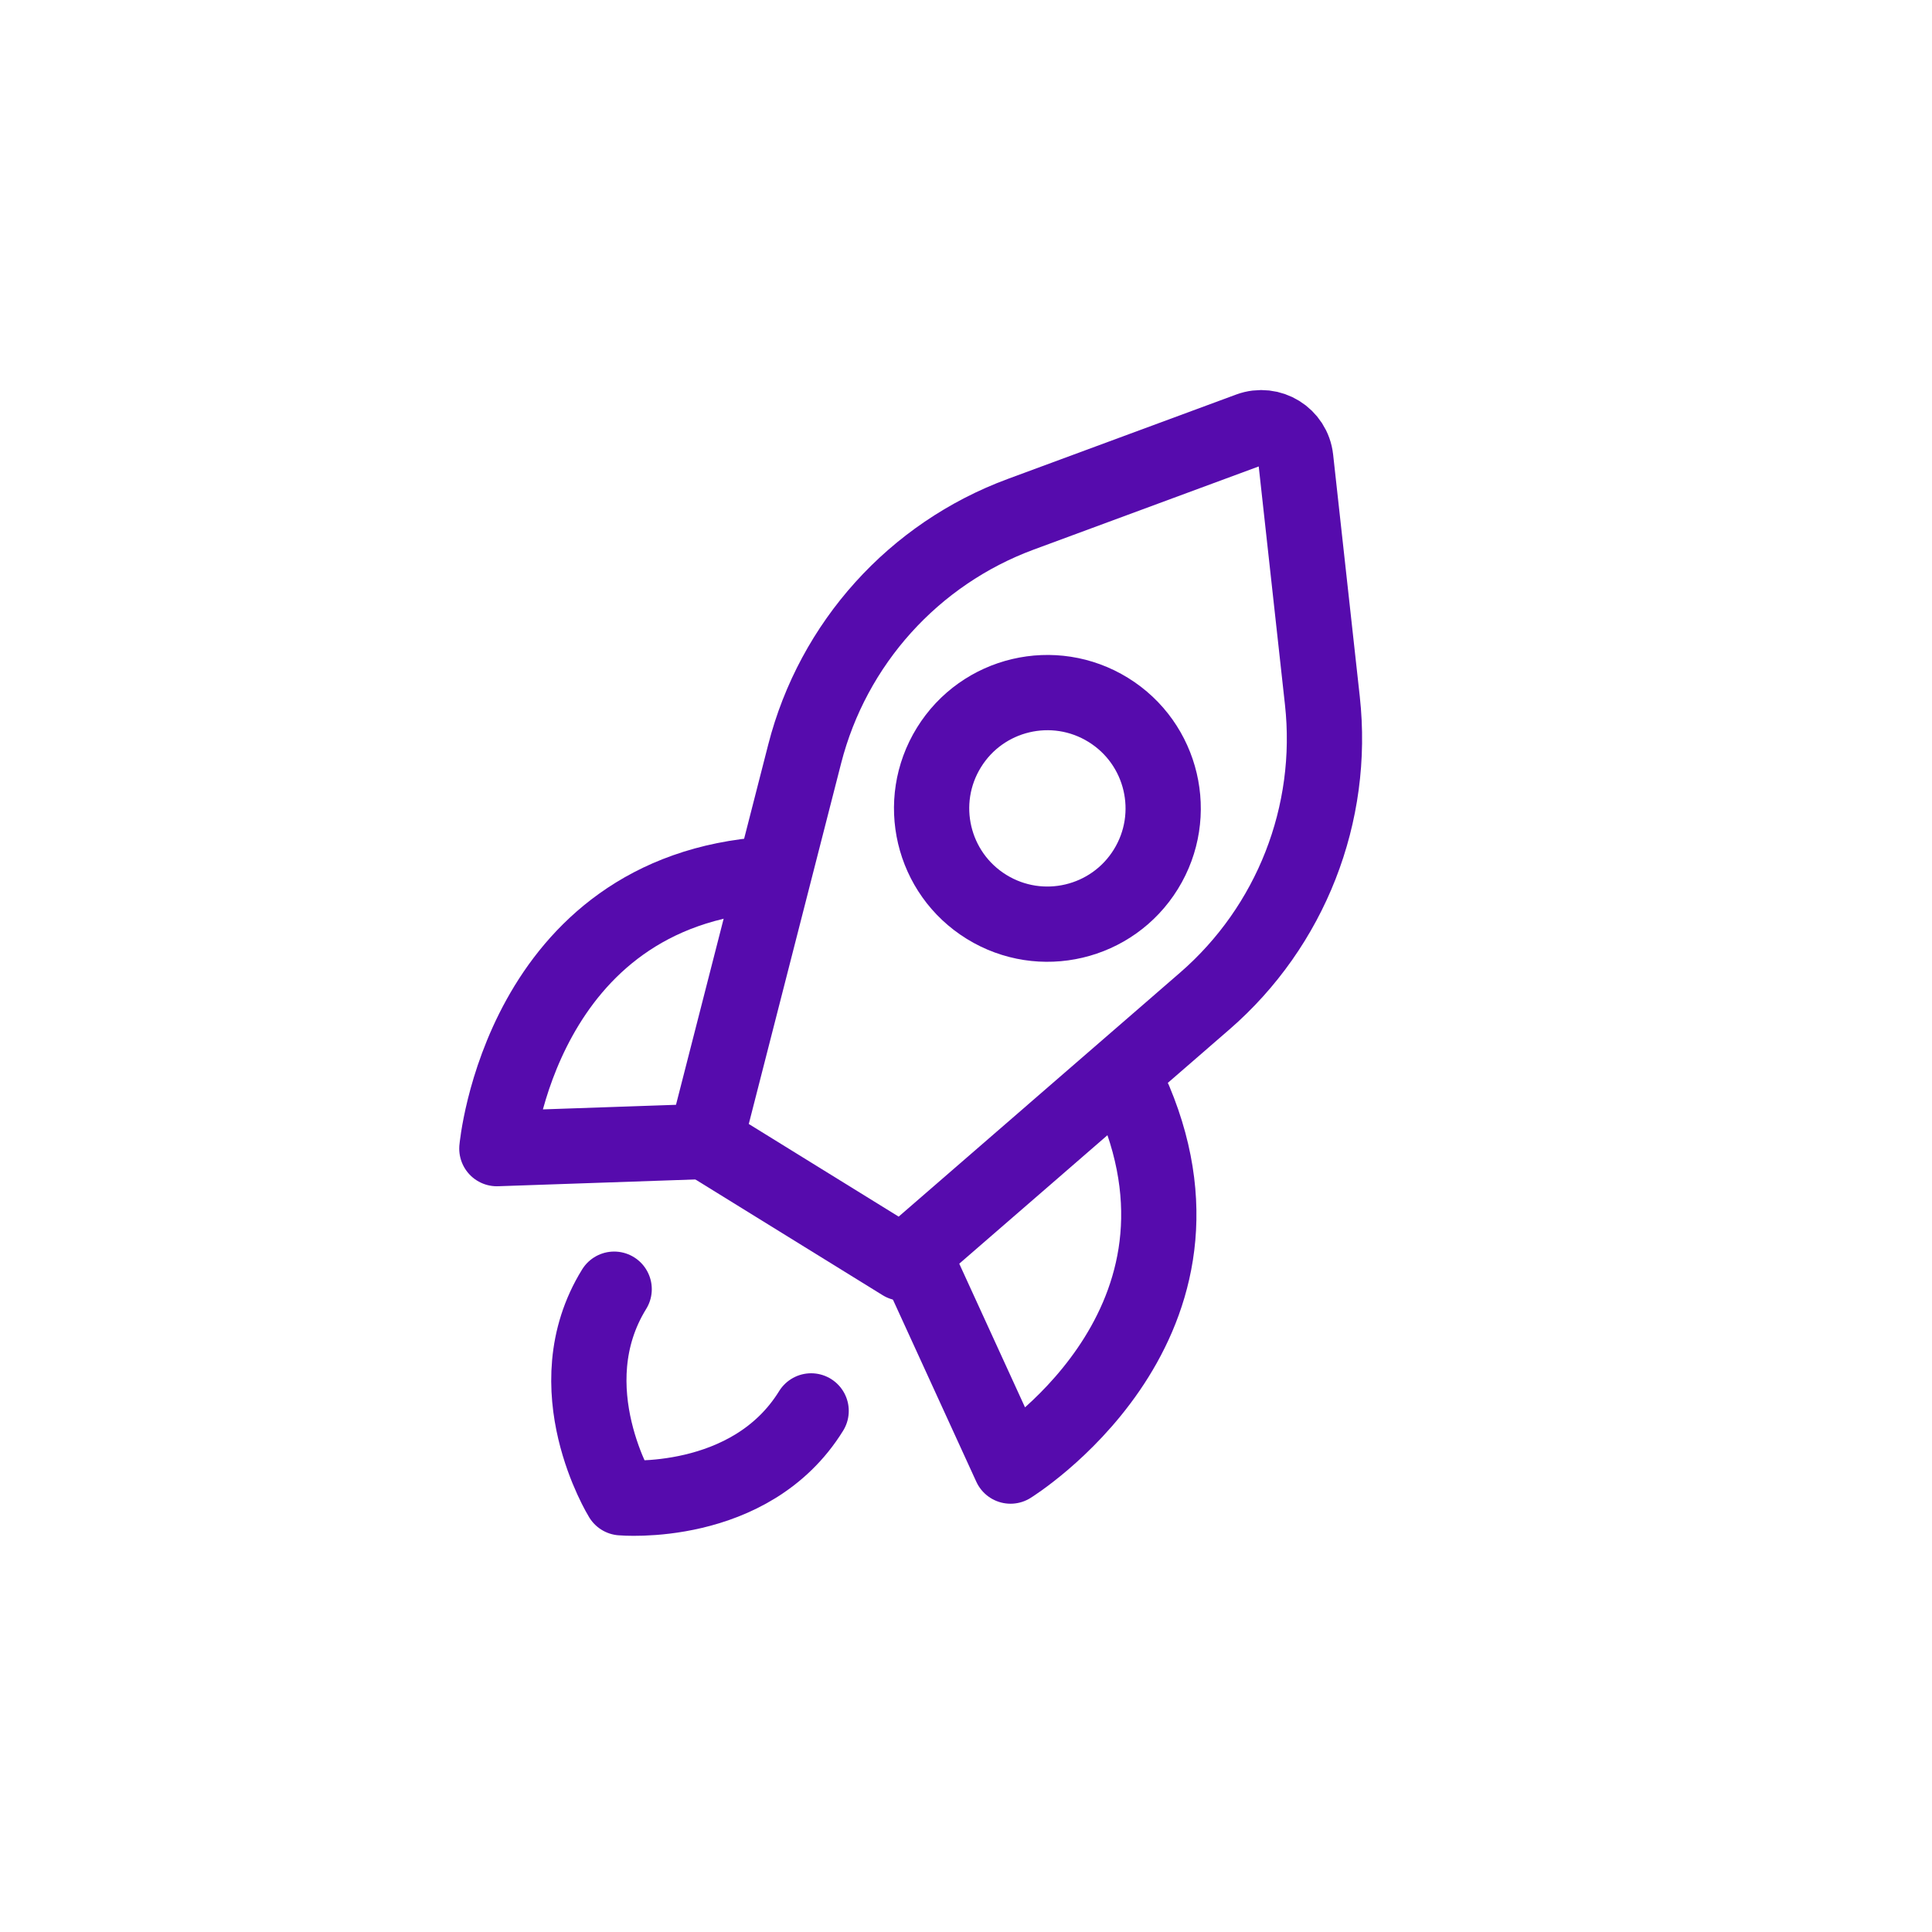<svg width="89" height="89" viewBox="0 0 89 89" fill="none" xmlns="http://www.w3.org/2000/svg">
<g clip-path="url(#clip0_56_450)">
<path d="M55.495 46.117L41.571 58.19L32.498 52.582L37.069 34.729C38.373 29.638 42.093 25.512 47.022 23.69L57.544 19.802C58.52 19.441 59.575 20.093 59.689 21.127L60.917 32.278C61.492 37.501 59.465 42.674 55.495 46.117Z" stroke="#560BAD" stroke-width="3.467" stroke-linecap="round" stroke-linejoin="round"/>
<path d="M28.292 59.388C25.488 63.924 28.623 68.997 28.623 68.997C28.623 68.997 34.562 69.532 37.366 64.995" stroke="#560BAD" stroke-width="3.467" stroke-linecap="round" stroke-linejoin="round"/>
<path d="M35.404 40.272C23.959 41.036 22.889 52.913 22.889 52.913L32.498 52.582" stroke="#560BAD" stroke-width="3.467" stroke-linecap="round" stroke-linejoin="round"/>
<path d="M52.261 50.69C56.695 61.267 46.551 67.537 46.551 67.537L42.549 58.795" stroke="#560BAD" stroke-width="3.467" stroke-linecap="round" stroke-linejoin="round"/>
<path d="M45.446 41.776C42.94 40.227 42.164 36.941 43.713 34.435C45.261 31.929 48.548 31.154 51.053 32.702C53.559 34.251 54.335 37.537 52.786 40.043C51.238 42.548 47.952 43.324 45.446 41.776Z" stroke="#560BAD" stroke-width="3.467" stroke-linecap="round" stroke-linejoin="round"/>
</g>
<defs>
<clipPath id="clip0_56_450">
<rect width="64" height="64" fill="white" transform="translate(33.646) rotate(31.717)"/>
</clipPath>
</defs>
</svg>
